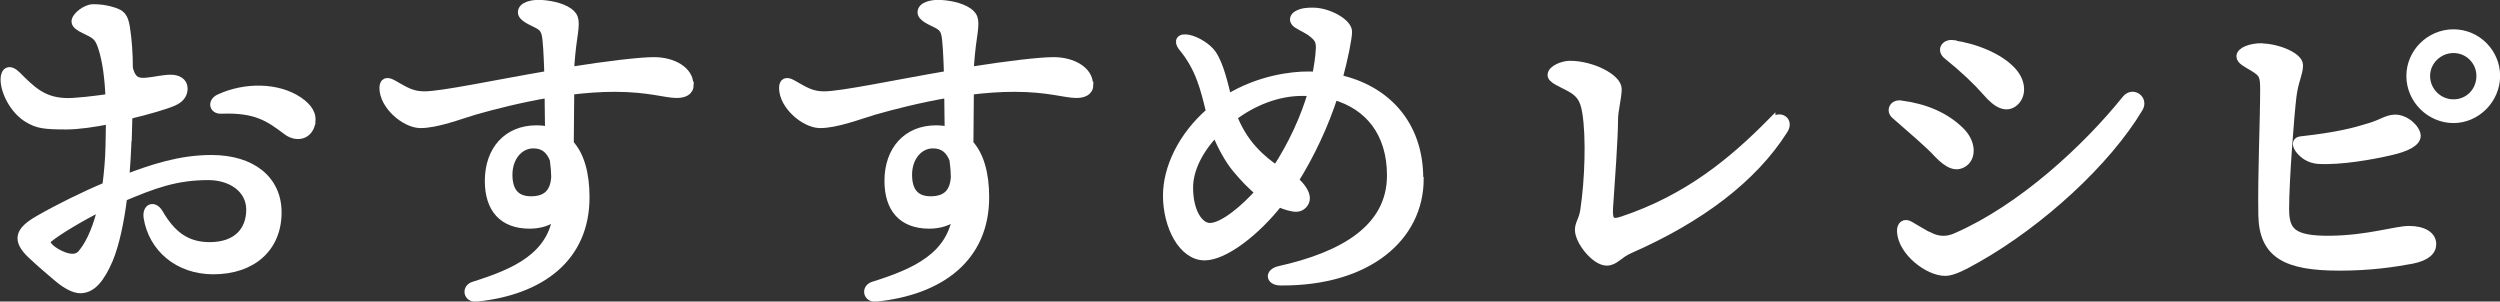 <?xml version="1.0" encoding="UTF-8"?>
<svg id="Layer_2" data-name="Layer 2" xmlns="http://www.w3.org/2000/svg" viewBox="0 0 109.6 13.22">
  <rect x="0" y="0" width="109.6" height="13.22" fill="#333333" stroke="none"/>
  <defs>
    <style>
      .cls-1 {
        fill: #fff;
        stroke: #fff;
        stroke-miterlimit: 10;
        stroke-width: .35px;
      }
    </style>
  </defs>
  <g id="navi">
    <g>
      <path class="cls-1" d="m5.59,6.18c-.02.5-.05,1.06-.1,1.65,1.18-.45,2.4-.86,3.78-.86,1.78,0,2.9.91,2.9,2.34,0,1.55-1.1,2.54-2.82,2.54-1.55,0-2.67-.99-2.88-2.32-.06-.45.29-.56.51-.18.54.93,1.18,1.44,2.21,1.44,1.22,0,1.78-.7,1.78-1.6s-.82-1.47-1.84-1.47c-1.44,0-2.42.38-3.73.93-.13,1.04-.34,2.05-.62,2.72-.37.86-.75,1.31-1.26,1.31-.24,0-.59-.16-.99-.5-.32-.27-.69-.58-1.15-1.01-.7-.66-.53-1.06.3-1.54.83-.48,2-1.06,2.98-1.47.08-.61.13-1.2.14-1.73,0-.3.02-.7.02-1.17-.7.14-1.39.24-1.92.24-.98,0-1.25-.05-1.66-.29-.61-.35-1.04-1.17-1.04-1.73,0-.37.22-.5.54-.18.64.64,1.12,1.12,2.08,1.17.43.03,1.41-.1,1.98-.18-.03-.82-.13-1.65-.34-2.26-.16-.46-.3-.51-.77-.74-.21-.1-.38-.21-.38-.35,0-.22.45-.58.77-.58.26,0,.54.02.91.14.32.11.45.21.53.7.08.51.13,1.12.13,1.79.14.59.43.62.78.59.35-.03.72-.13,1.06-.13.29,0,.56.13.56.43,0,.19-.08.43-.45.59-.32.14-1.09.37-1.97.58l-.03,1.09Zm-1.12,2.88c-1.01.5-1.97,1.1-2.29,1.36-.18.14-.21.22,0,.43.18.18.43.3.61.37.35.13.62.11.8-.11.4-.48.69-1.23.88-2.05Zm9.17-3.62c-.16.56-.69.59-1.07.3-.77-.58-1.34-.99-2.87-.93-.35.02-.43-.34-.1-.5,1.15-.54,2.59-.51,3.5.11.42.29.64.61.53,1.01Z"/>
      <path class="cls-1" d="m30.24,3.7c0,.32-.26.42-.58.42-.48,0-1.22-.27-2.71-.27-.64,0-1.3.05-1.95.13,0,.59-.02,1.49-.02,2.32.46.5.69,1.31.69,2.35,0,2.64-1.94,4.11-4.8,4.4-.38.03-.46-.42-.1-.53,1.89-.59,3.39-1.3,3.65-3.09-.32.3-.77.42-1.2.42-1.18,0-1.79-.7-1.79-1.92,0-1.36.82-2.26,2.08-2.26.19,0,.38.02.56.06,0-.51-.02-1.07-.02-1.62-1.23.21-2.38.5-3.25.75-.64.19-1.67.59-2.39.58-.67-.02-1.6-.82-1.6-1.58,0-.27.14-.34.42-.18.53.3.82.5,1.38.5.77,0,3.15-.51,5.43-.9-.02-.48-.03-.9-.05-1.14-.05-.69-.06-.88-.42-1.07-.27-.14-.69-.3-.69-.53,0-.29.45-.37.72-.37.38,0,.99.1,1.34.35.3.22.3.42.19,1.17-.06.4-.11.9-.14,1.42,1.62-.26,3.07-.43,3.68-.43.86,0,1.55.43,1.55,1.01Zm-5.96,3.3c-.16-.42-.43-.67-.9-.67-.61,0-1.09.56-1.09,1.33,0,.69.29,1.12.99,1.12.66,0,1.02-.32,1.06-1.02,0-.19-.02-.46-.06-.75Z"/>
      <path class="cls-1" d="m47.76,3.7c0,.32-.26.42-.58.42-.48,0-1.22-.27-2.71-.27-.64,0-1.3.05-1.95.13,0,.59-.02,1.49-.02,2.32.46.5.69,1.31.69,2.35,0,2.64-1.94,4.11-4.8,4.4-.38.03-.46-.42-.1-.53,1.89-.59,3.39-1.3,3.65-3.09-.32.3-.77.42-1.2.42-1.18,0-1.79-.7-1.79-1.92,0-1.36.82-2.26,2.08-2.26.19,0,.38.02.56.06,0-.51-.02-1.07-.02-1.62-1.23.21-2.38.5-3.25.75-.64.19-1.67.59-2.39.58-.67-.02-1.6-.82-1.6-1.58,0-.27.14-.34.42-.18.53.3.82.5,1.38.5.77,0,3.15-.51,5.43-.9-.02-.48-.03-.9-.05-1.14-.05-.69-.06-.88-.42-1.07-.27-.14-.69-.3-.69-.53,0-.29.45-.37.72-.37.38,0,.99.1,1.34.35.3.22.3.42.19,1.17-.06.4-.11.9-.14,1.42,1.62-.26,3.07-.43,3.68-.43.86,0,1.55.43,1.55,1.01Zm-5.96,3.3c-.16-.42-.43-.67-.9-.67-.61,0-1.09.56-1.09,1.33,0,.69.29,1.12.99,1.12.66,0,1.02-.32,1.06-1.02,0-.19-.02-.46-.06-.75Z"/>
      <path class="cls-1" d="m62.24,7.84c0,2.56-2.27,4.53-6.1,4.5-.46,0-.54-.38-.06-.5,2.79-.62,4.9-1.82,4.9-4.15,0-1.87-.98-3.06-2.5-3.49-.4,1.25-1.02,2.58-1.73,3.71.27.22.5.54.5.78,0,.22-.19.42-.42.42-.19,0-.46-.08-.77-.21-.99,1.26-2.38,2.34-3.25,2.34-.96,0-1.65-1.3-1.65-2.67,0-1.2.66-2.61,1.89-3.67-.24-.98-.45-1.92-1.23-2.85-.18-.24-.1-.43.29-.35.37.08.83.37,1.04.67.34.51.51,1.33.67,1.95,1.39-.86,2.85-1.01,3.5-1.01.13,0,.26,0,.38.02.08-.42.14-.8.16-1.17.02-.34-.06-.48-.29-.67-.21-.18-.43-.26-.69-.42-.22-.14-.18-.32-.02-.42.22-.13.46-.14.7-.14.67,0,1.54.48,1.54.88,0,.27-.18,1.18-.42,2.06,2.06.45,3.54,1.97,3.54,4.37Zm-7.03.58c-.35-.27-.71-.66-1.01-1.02-.32-.38-.67-1.01-.9-1.6-.72.74-1.17,1.62-1.17,2.42,0,1.1.46,1.73.91,1.73.59,0,1.55-.83,2.16-1.52Zm2.3-4.37c-.14-.02-.29-.02-.43-.02-1.07,0-2.14.43-3.02,1.09.19.48.48,1.01.91,1.47.34.37.69.64.98.83.7-1.07,1.25-2.26,1.57-3.38Z"/>
      <path class="cls-1" d="m77.66,5.36c.37-.38.82-.06.54.35-1.34,2.11-3.65,3.86-6.74,5.22-.51.22-.66.54-1.02.54-.51,0-1.22-.9-1.22-1.39,0-.3.18-.43.24-.9.19-1.28.26-3.15.08-4.26-.1-.62-.3-.85-.74-1.09-.35-.19-.78-.35-.78-.54,0-.26.51-.45.8-.45.98,0,2.1.58,2.1,1.06,0,.38-.16.93-.16,1.34,0,.78-.14,2.74-.22,3.89-.03.56.1.69.56.54,2.9-.96,4.87-2.61,6.56-4.32Z"/>
      <path class="cls-1" d="m83.34,4.58c1.04.14,1.94.5,2.62,1.18.48.48.5,1.1.16,1.36s-.7.11-1.17-.38c-.38-.42-1.12-1.04-1.87-1.7-.22-.19-.08-.51.26-.46Zm1.25,5.78c.38.19.77.21,1.18.02,2.88-1.26,5.71-3.89,7.43-6.03.3-.37.8,0,.58.38-1.41,2.37-4.32,5.03-7.11,6.61-.54.3-1.04.58-1.39.58-.75,0-1.89-.88-1.94-1.76-.02-.29.16-.42.38-.29.22.13.64.38.86.5Zm1.02-8.42c.96.13,2.05.56,2.61,1.18.48.53.42,1.15.03,1.41-.29.19-.66.1-1.17-.5-.42-.48-.98-1.01-1.71-1.6-.29-.22-.11-.54.24-.5Z"/>
      <path class="cls-1" d="m99.14,2.08c.67,0,1.65.38,1.65.78,0,.37-.21.69-.29,1.38-.1.82-.32,3.67-.32,4.91,0,.98.29,1.38,1.99,1.36,1.65-.02,2.87-.43,3.44-.43.62,0,1.02.24,1.02.62,0,.3-.24.56-.9.69-.77.14-1.78.3-3.17.3-2.35,0-3.35-.54-3.38-2.27-.03-1.78.08-4.15.08-5.46,0-.62-.03-.74-.48-1.01-.3-.18-.56-.3-.56-.48,0-.24.48-.4.91-.4Zm4.74,3.49c.54-.16.74-.35,1.09-.37.48-.02.96.43.98.75,0,.3-.46.53-1.18.69-.78.18-2.16.43-3.14.37-.38-.03-.66-.22-.85-.48-.16-.24-.08-.37.11-.38,1.62-.18,2.34-.38,2.99-.58Zm1.79-2.24c0-1.02.85-1.87,1.89-1.87s1.87.85,1.87,1.87-.85,1.89-1.87,1.89-1.89-.85-1.89-1.89Zm3.07,0c0-.66-.53-1.18-1.18-1.18s-1.2.53-1.2,1.18.53,1.2,1.2,1.2,1.18-.53,1.18-1.2Z"/>
    </g>
  </g>
</svg>